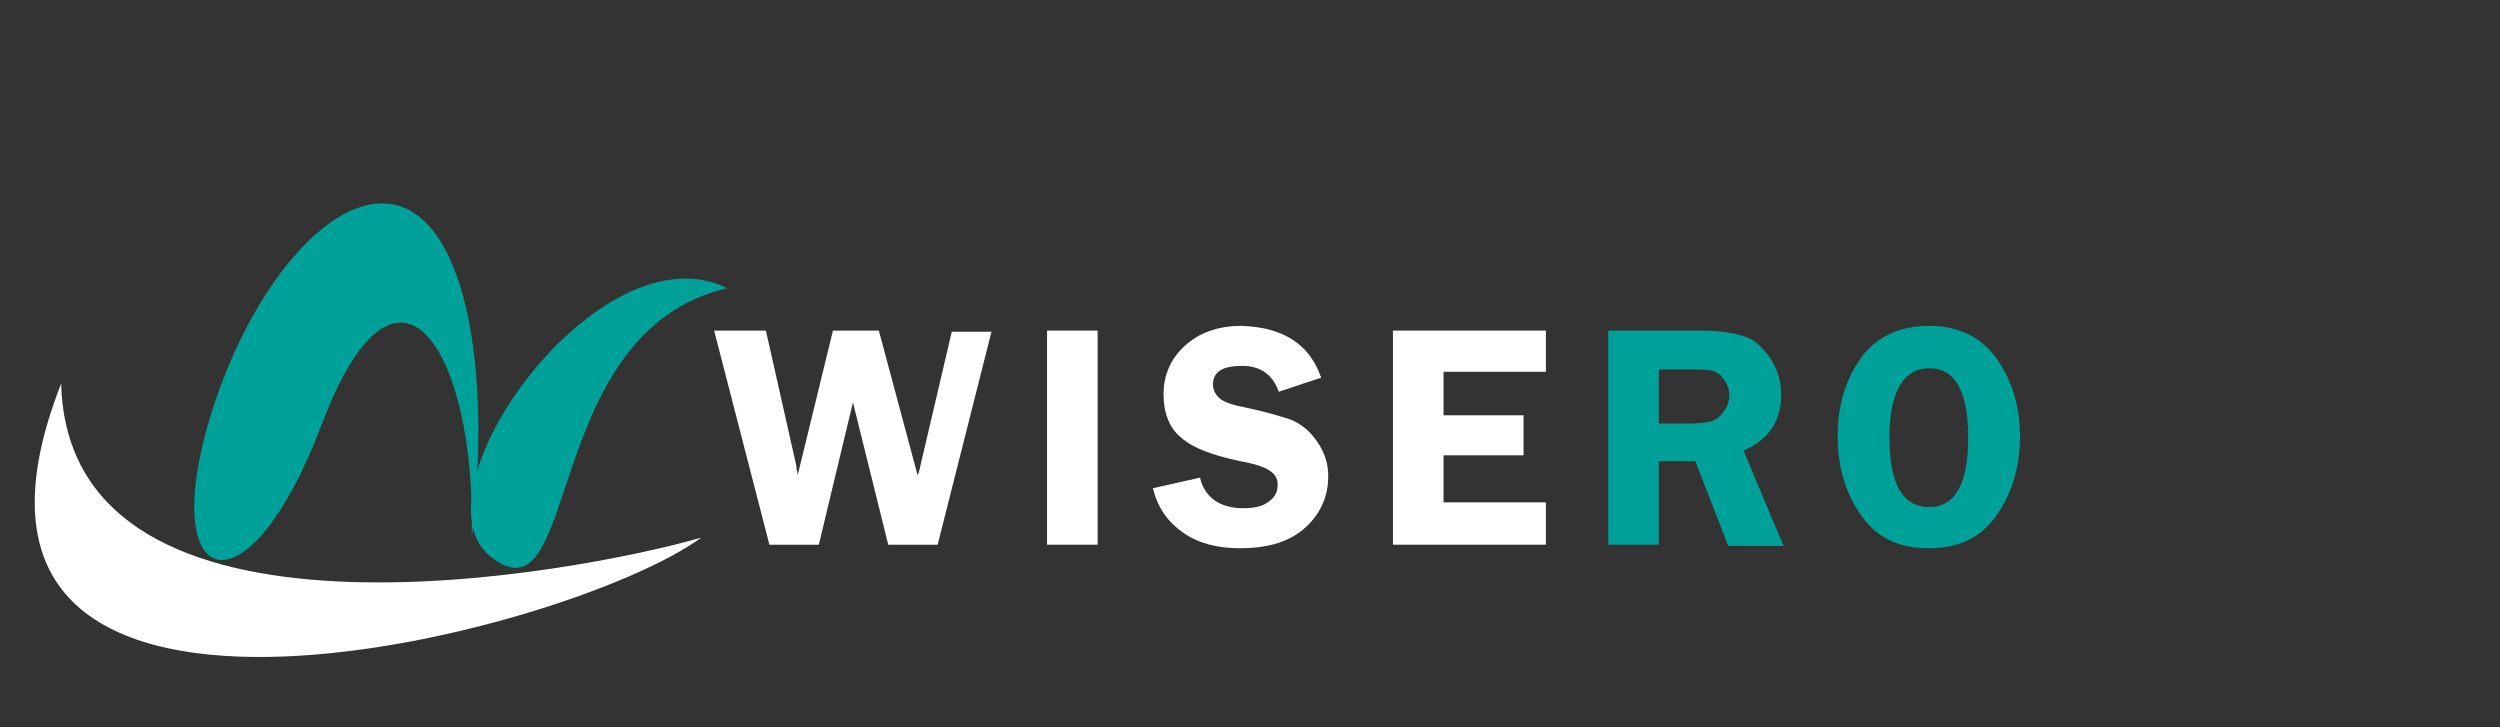 <?xml version="1.0" encoding="utf-8"?>
<!-- Generator: Adobe Illustrator 21.1.0, SVG Export Plug-In . SVG Version: 6.00 Build 0)  -->
<svg version="1.1" id="Layer_1" xmlns="http://www.w3.org/2000/svg" xmlns:xlink="http://www.w3.org/1999/xlink" x="0px" y="0px"
	 viewBox="0 0 212.5 61.8" style="enable-background:new 0 0 212.5 61.8;" xml:space="preserve">
<rect x="0" y="0" width="212.5" height="61.8" fill="#333333" stroke="none"/>
<style type="text/css">
	.st0{fill:#FFFFFF;}
	.st1{fill:#00A199;}
	.st2{fill-rule:evenodd;clip-rule:evenodd;fill:#00A199;}
	.st3{fill-rule:evenodd;clip-rule:evenodd;fill:#FFFFFF;}
</style>
<g>
	<path class="st0" d="M84.3,28.1l-4.6,18.2h-4.2l-3-12.1l-2.9,12.1h-4.2l-4.7-18.2h4.4l2.5,11.1c0,0.1,0.1,0.2,0.1,0.6
		c0,0.1,0.1,0.3,0.1,0.6l3-12.3h3.9L78,40.4c0.1-0.2,0.2-0.6,0.3-1.1l2.6-11.1H84.3z"/>
	<path class="st0" d="M93.3,28.1v18.2h-4.3V28.1H93.3z"/>
	<path class="st0" d="M112.3,32.1l-3.6,1.2c-0.5-1.4-1.5-2.2-3.1-2.2c-1.7,0-2.5,0.5-2.5,1.6c0,0.4,0.2,0.8,0.5,1.1
		c0.3,0.3,1,0.6,2.1,0.8c1.9,0.4,3.2,0.8,4.1,1.1c0.9,0.4,1.6,1,2.2,1.9c0.6,0.9,0.9,1.8,0.9,2.9c0,1.6-0.6,3.1-1.9,4.3
		c-1.3,1.2-3.1,1.8-5.6,1.8c-1.9,0-3.5-0.4-4.8-1.3c-1.3-0.9-2.2-2.1-2.6-3.8l4-0.9c0.4,1.7,1.7,2.6,3.7,2.6c1,0,1.7-0.2,2.2-0.6
		c0.5-0.4,0.7-0.8,0.7-1.4c0-0.5-0.2-0.9-0.7-1.2c-0.4-0.3-1.3-0.6-2.5-0.8c-2.3-0.5-4-1.1-5-2c-1-0.8-1.5-2.1-1.5-3.7
		c0-1.6,0.6-3,1.8-4.1c1.2-1.1,2.8-1.7,4.8-1.7C109,27.8,111.3,29.2,112.3,32.1z"/>
	<path class="st0" d="M131.4,31.6h-8.7v3.7h6.8v3.4h-6.8v4h8.7v3.6h-13V28.1h13V31.6z"/>
	<path class="st1" d="M141,39.1v7.2h-4.3V28.1h8c1.5,0,2.7,0.2,3.6,0.5c0.9,0.3,1.6,1,2.2,1.9s0.9,1.9,0.9,3.1
		c0,2.2-1.1,3.8-3.2,4.7l3.4,8.1h-4.7l-2.8-7.2H141z M141,31.3V36h2.6c0.9,0,1.5-0.1,1.9-0.2c0.4-0.1,0.7-0.4,1-0.8
		c0.3-0.4,0.5-0.9,0.5-1.4c0-0.5-0.2-1-0.5-1.4s-0.6-0.6-1-0.7c-0.4-0.1-1-0.1-2-0.1H141z"/>
	<path class="st1" d="M163.9,46.6c-2.5,0-4.4-0.9-5.7-2.8c-1.3-1.8-2-4.1-2-6.7c0-2.7,0.7-4.9,2-6.7s3.3-2.7,5.8-2.7
		c2.5,0,4.5,1,5.8,2.9c1.3,1.9,1.9,4.1,1.9,6.5c0,2.6-0.7,4.9-2,6.7C168.4,45.7,166.5,46.6,163.9,46.6z M164,31.3
		c-2.2,0-3.4,2-3.4,5.9c0,3.9,1.1,5.9,3.4,5.9c2.2,0,3.3-2,3.3-5.9C167.3,33.3,166.2,31.3,164,31.3z"/>
</g>
<g>
	<path class="st2" d="M61.8,24.5c-15.9,3.7-12.4,28.7-20,22.9C34.6,41.9,51,19.1,61.8,24.5z"/>
	<path class="st2" d="M39.6,26.1c1.2,5.1,1.4,12,0.5,19.6c0.4-15.8-6.3-26.8-12.8-9.5C21,52.8,13.2,50.3,18,35
		C23.1,18.9,35.6,9.3,39.6,26.1z"/>
	<path class="st3" d="M5.2,32.6C-9,68.8,48.3,54,59.6,45.7C49.2,48.7,5.8,57,5.2,32.6z"/>
</g>
</svg>
